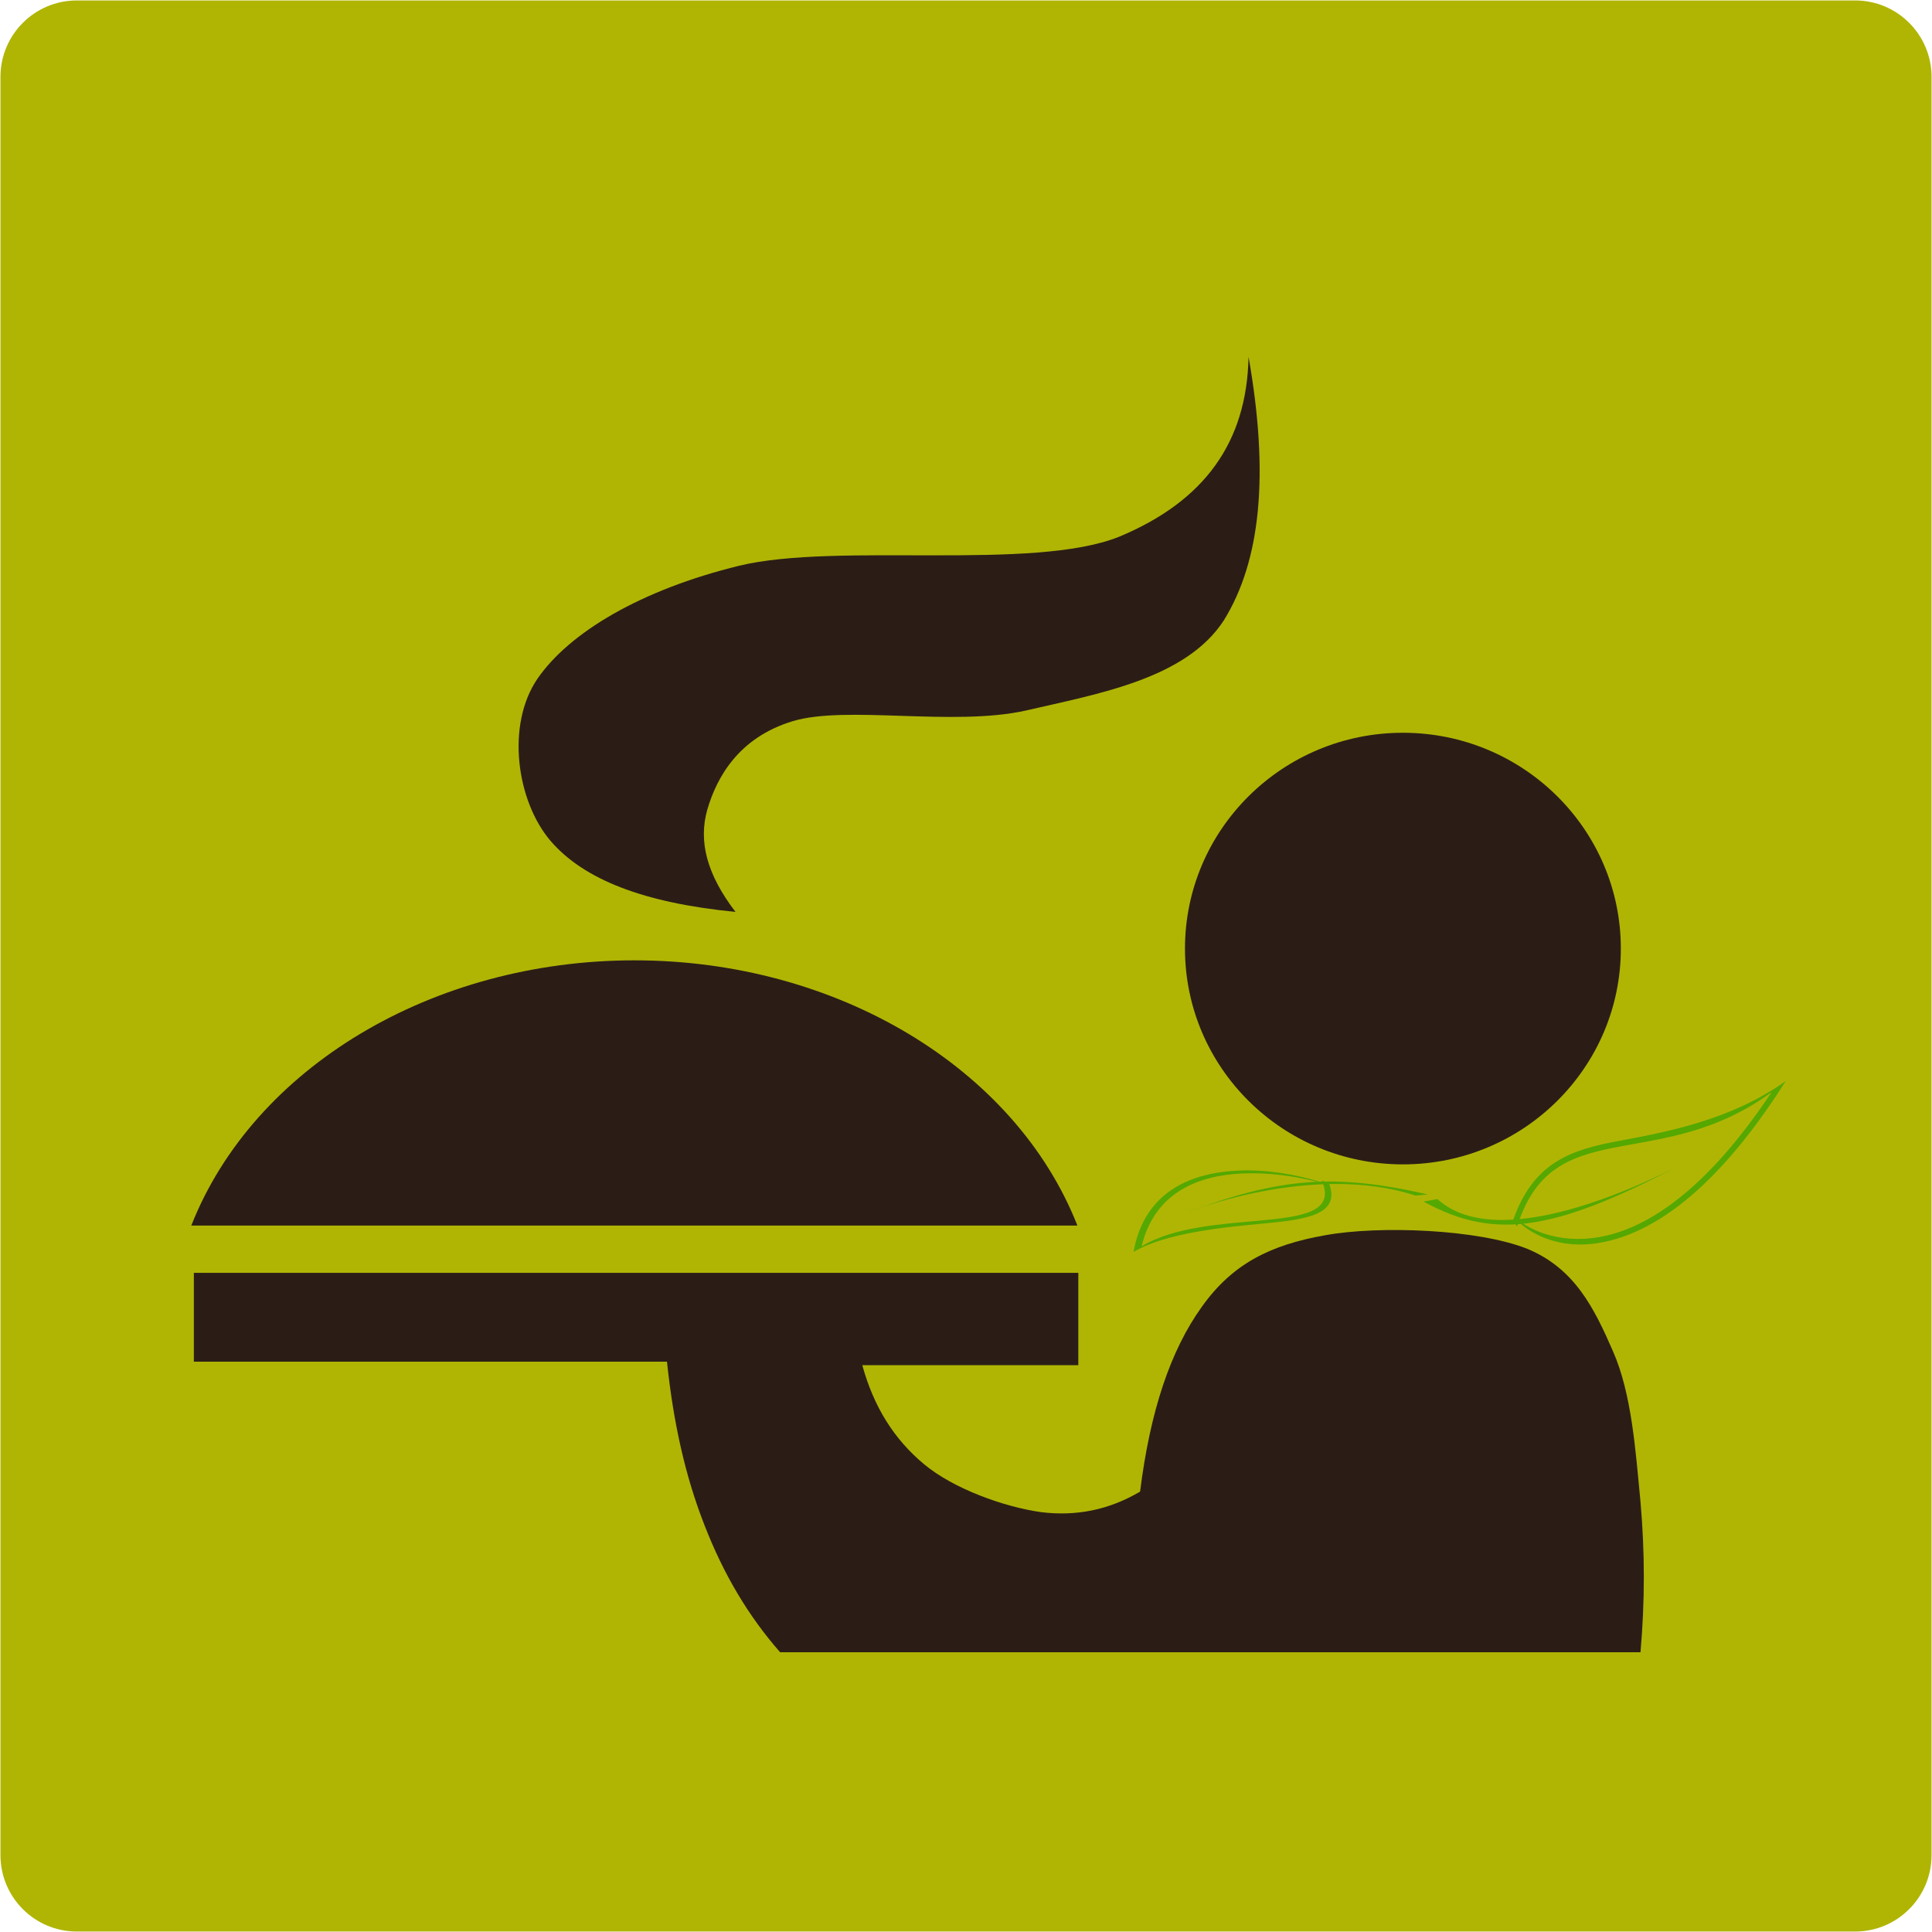 <?xml version="1.0"?><svg width="455" height="455" xmlns="http://www.w3.org/2000/svg" xmlns:xlink="http://www.w3.org/1999/xlink">
 <title>Natural room service</title>
 <defs>
  <symbol width="210mm" id="svg_38" height="297mm">

   <g id="svg_27">
    <path fill="#000000" stroke-width="1px" id="svg_37" d="m-745.17,-611.574l0,0"/>
    <path fill="#000000" stroke-width="1px" id="svg_36" d="m-745.879,-533.235l0,0"/>
    <path fill="#000000" stroke-width="1px" id="svg_35" d="m-688.302,-611.574l0,0"/>
    <path fill="#000000" stroke-width="1px" id="svg_34" d="m-688.049,-533.235l0,0"/>
    <path fill="#000000" stroke-width="1px" id="svg_33" d="m-507.975,-611.574l0,0"/>
    <path fill="#000000" stroke-width="1px" id="svg_32" d="m-509.139,-533.235l0,0"/>
    <path fill="#000000" stroke-width="1px" id="svg_31" d="m-326.432,-611.574l0,0"/>
    <path fill="#000000" stroke-width="1px" id="svg_30" d="m-326.635,-533.235l0,0"/>
    <path fill="#54a800" fill-rule="evenodd" stroke-width="1px" id="svg_29" d="m159.238,737.644c136.089,-12.906 209.554,-83.11 326.022,-305.617c0,0 -154.048,311.912 -309.263,289.346l-16.759,16.27z"/>
    <path fill="#54a800" fill-rule="evenodd" stroke-linecap="square" stroke-miterlimit="4" id="svg_28" d="m542.083,238.33c-38.324,103.092 -114.04,178.409 -170.683,234.399c-28.322,27.995 -53.242,54.892 -67.719,87.625c-14.477,32.733 -18.189,71.158 -4.719,120.938l10.781,3.812c0,0 -1.565,-6.727 -1.806,-7.654c13.977,2.505 67.823,7.137 120.993,-38.471c61.624,-52.86 120.33,-164.987 112.937,-400.656l0.214,0.007zm-9.214,28.556c1.918,214.386 -53.632,316.533 -110.062,364.938c-54.26,46.543 -107.214,44.297 -115.531,43.656c-11.958,-46.472 -8.304,-81.263 5,-111.344c13.629,-30.816 37.586,-56.91 65.719,-84.719c51.904,-51.306 117.73,-108.51 154.875,-212.531z"/>
   </g>
  </symbol>
 </defs>
 <g>
  <title>Bakgrundsf rg</title>
  <path id="svg_1" fill-rule="evenodd" fill="#b0b504" d="m227.501,0.105l-209.394,0c-9.941,0 -18,8.059 -18,18l0,418.788c0,9.94 8.059,18 18,18l418.787,0c9.941,0 18,-8.06 18,-18l0,-418.788c0,-9.941 -8.059,-18 -18,-18l-209.393,0z" clip-rule="evenodd"/>
 </g>
 <g>
  <title>Fluga</title>
  <use id="svg_39" x="2297.013" y="1387.857" transform="rotate(34.115, 377.417, 267.375) matrix(0.143, 0, 0, 0.143, 0, 0)" xlink:href="#svg_38"/>
  <use id="svg_54" x="4558.683" y="432.094" transform="rotate(14.934, 303.364, 288.196) matrix(-0.166, 0, 0, -0.062, 1116.59, 345.578)" xlink:href="#svg_38"/>
 </g>
 <g>
  <title>Figuren</title>
  <path id="svg_2" transform="rotate(0.617, 209.334, 149.134)" fill-rule="evenodd" fill="#2b1d16" d="m173.927,215.146c-6.8,-8.681 -8.99,-16.494 -6.877,-24.099c2.153,-7.639 7.224,-16.946 19.786,-20.939c12.603,-3.993 37.843,0.903 54.978,-3.125c16.981,-4.132 37.574,-7.848 46.374,-21.738c8.566,-14.168 10.335,-34.516 5.148,-62.122c-0.192,20.21 -10.066,34.134 -30.044,42.711c-20.284,8.369 -66.274,1.945 -89.364,7.777c-23.052,5.903 -39.841,16.112 -47.256,27.155c-7.3,11.008 -4.572,28.787 3.458,38.058c7.989,9.134 22.244,14.446 43.797,16.322z" clip-rule="evenodd"/>
  <path id="svg_3" fill-rule="evenodd" fill="#2b1d16" d="m330.395,172.571c28.33,0 51.324,22.769 51.324,50.824c0,28.054 -22.994,50.824 -51.324,50.824c-28.33,0 -51.324,-22.77 -51.324,-50.824c0,-28.055 22.994,-50.824 51.324,-50.824" clip-rule="evenodd"/>
  <path id="svg_5" fill-rule="evenodd" fill="#2b1d16" d="m45.052,288.622c14.686,-37.247 56.829,-62.456 104.36,-62.456c47.497,0 89.638,25.209 104.325,62.456l-208.685,0z" clip-rule="evenodd"/>
  <path id="svg_4" fill-rule="evenodd" fill="#2b1d16" d="m386.349,389.117c1.046,-11.987 1.046,-23.472 0,-35.424c-1.155,-11.987 -2.059,-25.416 -6.464,-35.424c-4.404,-10.116 -8.989,-19.512 -20.182,-24.156c-11.518,-4.607 -34.735,-5.544 -47.623,-3.204c-12.854,2.269 -21.843,6.696 -29.065,16.885c-7.292,10.151 -12.132,24.372 -14.514,43.487c-7.185,4.248 -14.948,5.904 -23.434,4.824c-8.556,-1.224 -20.435,-5.436 -27.439,-11.268c-7.041,-5.868 -11.843,-13.464 -14.55,-23.328l50.873,0l0,-21.744l-208.296,0l0,20.916l111.422,0c1.517,14.472 4.333,27.072 8.882,38.628c4.477,11.484 10.254,21.24 17.764,29.808c67.517,0 135.071,0 202.625,0z" clip-rule="evenodd"/>
 </g>
</svg>